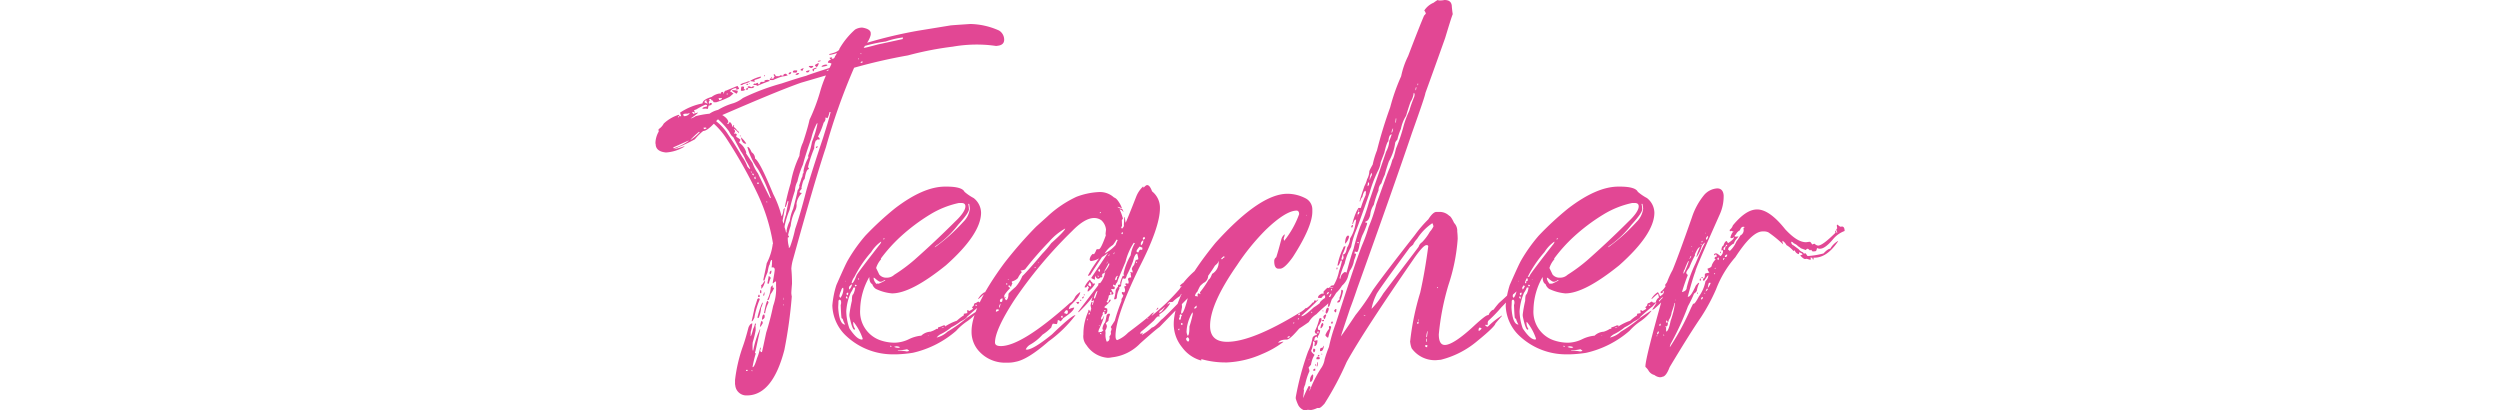 <svg xmlns="http://www.w3.org/2000/svg" width="335" height="55" viewBox="0 0 335 55">
  <g id="ttl_teacher" transform="translate(-3995 -789)">
    <rect id="長方形_1900" data-name="長方形 1900" width="335" height="55" transform="translate(3995 789)" fill="none"/>
    <path id="パス_5826" data-name="パス 5826" d="M-44.53-47.851c-1.773.12-2.7.18-2.765.21l-4.238.691a60.74,60.74,0,0,0-6.762,1.593h-.06a2.928,2.928,0,0,0,.481-1.052v-.21c0-.361-.391-.631-1.142-.751a1.864,1.864,0,0,0-.962.27,10.337,10.337,0,0,0-2.1,2.585c0,.24-.451.481-1.352.691v.03l.03.09a5.151,5.151,0,0,0,.962-.24h.03c-.12.24-.21.391-.24.391-.06.24-.18.361-.331.361h-.12v-.06l.06-.09c-.03,0-.06,0-.06-.03a1.068,1.068,0,0,0-.3.06q.09.18.18.18v.06c-.27.09-.391.21-.391.421h.09a.661.661,0,0,1,.391.12,4.976,4.976,0,0,1-.27.571c-1.893.6-2.945.962-3.126,1.052-.361.09-1.473.421-3.276,1.022a30.076,30.076,0,0,0-5.2,1.954,4.183,4.183,0,0,1-1.262.691,8.419,8.419,0,0,0-2.074.9,3.384,3.384,0,0,0-1.142.511,12.353,12.353,0,0,0-1.863.331,1.7,1.7,0,0,1-.631.3h-.03a9.937,9.937,0,0,0,.992-.751v-.03a4.612,4.612,0,0,0-.661.18c0-.06-.03-.12-.15-.24v-.03h.09a.557.557,0,0,1,.3.12c0-.03,0-.03.03-.03l-.15-.27c0-.06.12-.09.3-.15a9.624,9.624,0,0,1,1.2-.631h.06l.18.06v.09l-.03.09c-.391.06-.571.15-.571.24v.06a2.285,2.285,0,0,0,.421-.03,1.352,1.352,0,0,1,.24.06c.06,0,.09-.15.15-.451.3-.03.451-.12.451-.3a.454.454,0,0,0-.24-.06q-.09,0-.09.18h-.06l-.03-.27c0-.06.03-.12.12-.24v-.03l-.12-.15a1.245,1.245,0,0,0,.3-.03h.03a.227.227,0,0,1-.03.12c0,.03.06.06.15.06.03,0,.09.09.21.27h.331a11.168,11.168,0,0,0,1.833-.751l.451-.391v-.09h-.09a.612.612,0,0,0-.331-.21v-.03a1,1,0,0,1,.811-.421h.06l-.12.15v.03h.12c.21,0,.3-.06.331-.15l-.21-.331-1.533.631c-.15,0-.24.12-.3.391h-.06c0-.03-.03-.06-.06-.12.03,0,.06,0,.06-.03v-.06h-.09c-.18,0-.27.09-.27.24l-.18-.03a2.251,2.251,0,0,0-1.022.451c-.811.24-1.232.541-1.232.872a8.263,8.263,0,0,0-3.005,1.232,3.219,3.219,0,0,0,.15.481h-.27c0-.12,0-.18-.06-.18h-.03a5.222,5.222,0,0,0-1.984,1.172,2,2,0,0,1-.691.751v.24l.03.06a3.257,3.257,0,0,0-.451,1.5c0,.09,0,.15.03.18,0,.661.451,1.052,1.383,1.142a5.39,5.39,0,0,0,2.464-.781v-.06a12.165,12.165,0,0,1-1.292.391h-.06v-.03a4.134,4.134,0,0,0,.631-.27A19.653,19.653,0,0,0-81.437-32.4a7.615,7.615,0,0,1,1.112-1.112c.331,0,.811-.331,1.413-.962h.03a10.221,10.221,0,0,1,1.563,1.8,62.911,62.911,0,0,1,4.3,7.634,24.736,24.736,0,0,1,2.044,6.582c0,.06,0,.09-.03.09a7.571,7.571,0,0,1-.811,2.585c0,.06-.15.811-.451,2.194,0,.09.03.12.09.12h.06A10.25,10.25,0,0,1-71.7-14.58q.18-.992.27-.992c.09-.451.18-.661.3-.661h.03v.06a5.012,5.012,0,0,1-.06.932c.03,0,.03,0,.03.03l.09-.03h.09a.289.289,0,0,1,.21.3v.03c0,.15-.09.721-.27,1.743l.03.09.3-.27c.09,0,.12.03.12.06v.511a6.749,6.749,0,0,1-.391,2.7A35.624,35.624,0,0,1-71.88-6.5c-.27,1.262-.451,2.134-.571,2.615h-.09c-.03,0-.09-.06-.15-.18l.09-.391c-.03,0-.06,0-.06-.03h-.03a6.905,6.905,0,0,1-.421,1.413c-.24.811-.421,1.2-.571,1.2h-.03a13.713,13.713,0,0,1,.421-1.773c0-.09-.03-.12-.09-.12a.466.466,0,0,1,.06-.24l.631-2.885v-.06h-.03a12.184,12.184,0,0,0-.9,2.855h-.06l-.03-.21v-.361a2.922,2.922,0,0,1,.03-.541A13.472,13.472,0,0,0-73.292-6.8v-.09a4.737,4.737,0,0,0-.03-.571c.03,0,.03-.03.06-.12a.508.508,0,0,0-.06-.15h-.06a2.254,2.254,0,0,1-.24.721c-.18.661-.27.992-.361.992a5.646,5.646,0,0,0,.03-.571,5.442,5.442,0,0,0,.21-1.142c-.18,0-.361.18-.511.541-.3,1.172-.571,2.044-.781,2.615A20.5,20.5,0,0,0-76.057-.154V.237a1.127,1.127,0,0,0,.03.331A1.486,1.486,0,0,0-74.464,1.92c2.284,0,3.967-2.044,5.019-6.1a61.814,61.814,0,0,0,.992-7.153,3.126,3.126,0,0,1-.06-.451q0-.225.09-1.262c0-.691-.03-1.352-.09-2.014a5.811,5.811,0,0,1,.24-1.292c1.893-6.852,3.336-11.811,4.388-14.967A82.456,82.456,0,0,1-60.1-41.99a73.607,73.607,0,0,1,7.213-1.653,43.422,43.422,0,0,1,6.011-1.172,18.657,18.657,0,0,1,3.817-.27,16.782,16.782,0,0,1,1.984.18l.21-.03c.571-.06.872-.331.872-.811a1.434,1.434,0,0,0-.691-1.232A9.8,9.8,0,0,0-44.53-47.851Zm-14.276,3.186a.359.359,0,0,0,.12-.24,19.428,19.428,0,0,1,2.825-.6,10.762,10.762,0,0,1,2.284-.541h.03a.446.446,0,0,0-.03.21c-1.623.361-2.735.6-3.306.721-.691.18-1.322.361-1.924.481Zm-.421.721a.08.08,0,0,1,.09.09v.03h-.09Zm-.331.721h.03a.08.08,0,0,1,.09.09h-.12Zm-5.019.27a1.523,1.523,0,0,0-.391.06l.03.09c.24-.03.361-.06.361-.12Zm5.47.12a.446.446,0,0,0,.21.03c-.09.09-.12.15-.18.15h-.18A1.332,1.332,0,0,1-59.106-42.831Zm-5.77.21q-.451.225-.451.27v.12c.15.09.21.15.21.18a.982.982,0,0,0,.27-.481Zm1.052.21a1.059,1.059,0,0,0-.631.21l.03.09c.421-.06.691-.12.751-.21C-63.675-42.351-63.7-42.381-63.825-42.411Zm-2.254.18a.161.161,0,0,0-.09.12.065.065,0,0,0,.06.06l.09-.03c.03.09.06.12.12.12h.03a.316.316,0,0,0,.3-.24v-.03Zm.962.24a.9.9,0,0,0-.571.24v.06c.06.12.12.18.15.18h.03l.06-.27c.21-.06.331-.12.331-.18Zm-1.743.06c-.27.06-.421.15-.421.24.03.06.09.09.24.09h.06a.655.655,0,0,1,.12-.3Zm3.036.391a.767.767,0,0,1,.3-.21v.06C-63.524-41.629-63.615-41.569-63.825-41.539Zm-2.254-.12a3.219,3.219,0,0,0-.481.15c.03.09.09.15.12.15h.06c.15,0,.24-.06.3-.24Zm-1.954.03c-.15,0-.24.06-.27.15v.12a2.5,2.5,0,0,0,.361.03c.15,0,.21-.09.21-.27v-.03Zm-.541.24a.3.3,0,0,0-.3.18v.09h.18a.373.373,0,0,0,.18-.24Zm.842.12c-.12.09-.21.15-.21.18,0,.06.03.06.09.06h.09c.09,0,.18-.06.3-.18,0-.03-.03-.06-.09-.06Zm-1.5.09q-.361,0-.361.27c-.06,0-.18-.03-.361-.06-.03,0-.09.03-.18.12h-.421q-.045,0-.18-.27a.271.271,0,0,1-.15.03v.06c.06.12.09.18.15.18a1.193,1.193,0,0,0-.21.361.671.671,0,0,0-.361-.06c-.06,0-.09,0-.09.06v.09c0,.03.03.06.09.06h.361a8.374,8.374,0,0,1,1.232-.481,2.643,2.643,0,0,0,.721-.15Zm-2.945.21v.06l.03.09c.03,0,.06-.06.12-.15Zm-5.59,5.32c4.719-2.044,8.235-3.516,10.549-4.328l3.276-.962h.06a16.406,16.406,0,0,0-.811,2.284,24.893,24.893,0,0,1-1.383,3.637c-.18.842-.481,1.833-.872,3.036a5.048,5.048,0,0,0-.481,1.8A14.036,14.036,0,0,0-68.6-26.512a28.1,28.1,0,0,0-.781,3.186h.09a2.574,2.574,0,0,0,.27-.781h.03c.06,0,.09,0,.09.06-.21,1.052-.331,1.623-.331,1.743a5.983,5.983,0,0,0-.3,1.2c-.03,0-.09-.15-.15-.391l.3-1.683h-.03c-.03,0-.06.06-.15.15a2.663,2.663,0,0,1-.24.932c-.03,0-.06-.06-.06-.15a13.853,13.853,0,0,0-1.082-2.825c-1.2-2.915-2.014-4.508-2.434-4.749a.967.967,0,0,0-.451-.842q-.316-.721-.541-.721c0,.03,0,.03-.03.03a8.8,8.8,0,0,0,1.413,2.945,21.149,21.149,0,0,1,1.713,3.817v.06h-.09c-.691-1.352-1.232-2.464-1.623-3.306a5.042,5.042,0,0,1-.721-1.383l-.872-1.292a.227.227,0,0,1,.03-.12,2.39,2.39,0,0,0-.962-1.322l.18-.391a4.24,4.24,0,0,0-.571-.391,1.367,1.367,0,0,1,.09-.331l-.18-.12a.23.23,0,0,1-.15.06h-.03c.06-.21.12-.3.12-.361v-.06l-.18-.24h.06a2.024,2.024,0,0,1,.6.571h.03c-.03-.24-.09-.331-.21-.331a1.57,1.57,0,0,0-.481-.511c0-.06.03-.09.06-.15,0-.03-.03-.06-.09-.06h-.06a.216.216,0,0,1-.12.21.776.776,0,0,0-.27-.631h-.03a.192.192,0,0,0-.15.21h-.24q.135-.18.18-.18Q-76.959-35.152-77.77-35.648Zm5.079-5.139a5.11,5.11,0,0,0-1.322.541v.06a4.7,4.7,0,0,1,.6.09v-.09h-.12a1.84,1.84,0,0,0,.15-.18c.541-.15.811-.27.811-.391v-.03Zm1.5.03v.09l.03.06c.06,0,.06,0,.06-.06s0-.06-.06-.09Zm-.481.391a1.285,1.285,0,0,0-.451.09.3.3,0,0,1,.03.09q0,.09-.18.09h-.3c-.03,0-.12.12-.24.331l-.18-.03.03-.09v-.09a1.654,1.654,0,0,0-.421.15l-.06-.06c-.12.06-.15.12-.15.18v.03h.21a.633.633,0,0,1,.331.12,16.272,16.272,0,0,1,1.653-.661C-71.4-40.277-71.489-40.337-71.669-40.367Zm-2.434.18a1.235,1.235,0,0,0-.481.15c-.511.12-.751.24-.751.361a.029.029,0,0,1,.03.03c.24-.03.361-.09.361-.15a4,4,0,0,0,.842-.3Zm-.03.24a.065.065,0,0,0-.06.06v.06h.03l.06-.06Zm-.3.12c-.03,0-.06.03-.09.06v.09h.12l.12-.09c0-.03-.03-.06-.09-.06Zm.15.331q-.045,0-.09.09v.03c0,.06.15.12.421.12h.15a.351.351,0,0,0,.331-.21v-.03h-.12a.367.367,0,0,0-.27.12h-.03a.525.525,0,0,0-.361-.12Zm-.872.03c-.06,0-.09.15-.12.481a.08.08,0,0,0,.09.09h.15c.21-.03.331-.09.331-.18v-.03h-.18l.03-.21v-.06c0-.06-.03-.06-.09-.09Zm.781.21a.229.229,0,0,0-.24.18l.06.03h.15c.06,0,.09-.06.12-.18Zm-1.893.27c-.12,0-.21.03-.21.09l.6.391a.415.415,0,0,0,.18-.331v-.06A2.22,2.22,0,0,0-76.268-38.984Zm-.9.451h.12v.06a.08.08,0,0,1-.09.09h-.03Zm-1.112.6.18.03.27-.03v.09c0,.06-.12.15-.361.21A.508.508,0,0,0-78.281-37.933Zm-1.863.6a.239.239,0,0,1,.27-.27v.21l.15.15v.06a.271.271,0,0,0-.15-.03C-79.994-37.271-80.054-37.331-80.145-37.331Zm16.74,1.292h.15c-.21.9-.571,2.044-1.022,3.486-1.022,3.036-1.743,5.32-2.194,6.883-.6,2.344-1.112,4.087-1.533,5.29a16.856,16.856,0,0,1-.721,2.495h-.15a.227.227,0,0,1,.03-.12,4.177,4.177,0,0,1-.15-1.232c.09,0,.15-.03.15-.09v-.15h-.12A9.1,9.1,0,0,1-68.6-20.8a5.735,5.735,0,0,1,.571-1.984,1.617,1.617,0,0,0,.21-.992,2.412,2.412,0,0,1,.691-1.383v-.06a.317.317,0,0,1-.3-.12,1.251,1.251,0,0,1,.3-.421.227.227,0,0,0-.03-.12c.15-.781.3-1.172.421-1.172.15-.9.331-1.352.571-1.352v-.12c-.06-.09-.09-.12-.12-.12a16.891,16.891,0,0,1,.842-2.555,2.4,2.4,0,0,1,.21-1.022c.15-.06.21-.12.21-.18l.06.03h.24v-.18c-.12-.12-.21-.18-.21-.21a11.183,11.183,0,0,0,.751-1.863.88.88,0,0,0,.24-.421v-.27a.692.692,0,0,1,.27.09A2.936,2.936,0,0,0-63.4-36.039Zm-18.874.12a.271.271,0,0,0,.15.03.848.848,0,0,1-.781.391q-.045,0-.09-.27a1.329,1.329,0,0,1,.451-.06h.21C-82.309-35.829-82.278-35.859-82.278-35.919Zm-1.413.451h.12v.06c0,.03-.06.06-.15.09Zm5.35.391a9.858,9.858,0,0,1,1.473,1.623c.24.451.421.721.541.721l1.022,1.923a5.336,5.336,0,0,1,.691,1.262,8.825,8.825,0,0,1,.571,1.052v.09c-.06,0-.18-.12-.361-.331a4.8,4.8,0,0,0-.691-1.292c-.661-1.142-1.292-2.134-1.893-3.005a6.687,6.687,0,0,0-1.593-1.773C-78.582-34.837-78.522-34.927-78.341-35.077Zm13.254.541H-65a12.874,12.874,0,0,1-.751,2.495,8.779,8.779,0,0,1-.511,1.833c0,.09.03.18.03.27A5.579,5.579,0,0,0-66.89-28.1l.03.06c-.03.15-.06.24-.12.24-.03.361-.09.541-.15.541-.12.451-.24.781-.331,1.052a.227.227,0,0,0,.03.12.906.906,0,0,1-.24.511c-.09.541-.3,1.352-.6,2.495a5.568,5.568,0,0,0-.451,1.623,4.447,4.447,0,0,0-.421,1.262v.27h-.09a3.146,3.146,0,0,0-.18-.661v-.18a11.451,11.451,0,0,1,.661-2.164,25.575,25.575,0,0,1,.721-2.585,2.889,2.889,0,0,1,.331-1.232,11.9,11.9,0,0,1,.751-2.284c.18-.721.541-1.893,1.112-3.486A7.9,7.9,0,0,1-65.087-34.536Zm-15.208.6.18-.03h.12l.12.06c0,.06-.09.09-.27.15C-80.2-33.755-80.235-33.815-80.295-33.935Zm-1.713,1.593A10.412,10.412,0,0,1-80.9-33.394h.03l.09.03a6.057,6.057,0,0,1-1.232,1.052Zm6.582-.571c.03.12.09.15.12.15v-.06a.08.08,0,0,0-.09-.09Zm.15.27c.12.571.331.842.661.842l.06-.03a3.765,3.765,0,0,0-.691-.811Zm-9.046,1.322c.03,0,.691-.3,2.014-.9h.03l-.03.06a6.915,6.915,0,0,1-1.954.962h-.06Zm19.3-.18a.417.417,0,0,0-.21.24l.09.03h.03c.06,0,.09-.09.12-.24C-65.027-31.471-65.027-31.471-65.027-31.5Zm-8.926,3.426h.06a.161.161,0,0,1,.09.12v.03h-.03c-.06-.03-.12-.09-.12-.12Zm.15.3h.18c.03,0,.06.03.06.09v.15C-73.713-27.654-73.8-27.744-73.8-27.774Zm.331.421a.327.327,0,0,0,.15-.03h.03l-.03.06v.09l.03.18c-.12-.03-.18-.06-.18-.12Zm.361.842c0-.06.03-.06.09-.09h.12v.21l-.21-.06Zm1.262,2.434c.06,0,.09.03.09.06v.09a.08.08,0,0,1-.09-.09Zm.6,9.287a.363.363,0,0,0-.18.361v.12c.15,0,.24-.15.24-.451v-.03Zm-.3.721-.18.932c0,.06.03.09.06.09h.09l.06-.03a2.213,2.213,0,0,1,.24-.721c0-.06-.09-.15-.24-.27Zm-.6.691c-.18.331-.3.511-.421.511l.03.27-.03.21h.03c.18-.09.331-.421.511-.962l-.09-.03Zm1.112.571c-.06,0-.12.09-.24.24a4.4,4.4,0,0,1-.451,1.653c0,.06.03.06.06.06h.06c.06,0,.15-.24.3-.781a3.349,3.349,0,0,0,.481-.842c-.03-.03-.12-.03-.21-.03l.03-.24Zm-1.563.6c-.06,0-.12.09-.12.3a.138.138,0,0,0,.12.15.065.065,0,0,0,.06-.06v-.27Zm.421.331a1.624,1.624,0,0,1-.12.361l.06.09c.09,0,.12-.12.12-.391v-.06Zm-.661.3c-.06,0-.12.09-.15.27v.06a.878.878,0,0,1,.27-.06v-.06Zm3.276.421h.03v.12l-.03.18h-.03v-.03Zm-3.336.06c-.15.06-.21.15-.21.24L-73.442-9.8s-.12.6-.391,1.773A.029.029,0,0,1-73.8-8c.12-.06.21-.24.331-.481a10.847,10.847,0,0,1,.721-2.464A.142.142,0,0,0-72.9-11.094Zm1.2.331c-.12,0-.27.541-.481,1.623l.06.06h.09a4.112,4.112,0,0,1,.451-1.413A.367.367,0,0,0-71.7-10.763Zm-.721.27a11.645,11.645,0,0,0-.631,1.923v.12h.15A3.952,3.952,0,0,0-72.571-9.8a2.623,2.623,0,0,0,.24-.691Zm2.825.3c0-.09.03-.12.06-.12l-.03.21h-.03ZM-72.18-8.93c-.15,0-.24.21-.27.691.03,0,.03,0,.03.03.18-.12.3-.21.331-.361v-.15C-72.09-8.84-72.12-8.9-72.18-8.93Zm-.3.872c-.06,0-.15.24-.24.751a.029.029,0,0,1,.03.03c.06,0,.18-.18.361-.511-.06-.18-.09-.27-.12-.27Zm-2.074,6.552h.18v.06c0,.06,0,.09-.06.09h-.15Zm.721.03c.06,0,.09.03.09.06v.09a.08.08,0,0,1-.09-.09Zm26.117-24.585h-.18c-1.984,0-4.208.992-6.732,2.915A41.241,41.241,0,0,0-58.6-19.479a21.388,21.388,0,0,0-2.314,3.246c-.27.451-.781,1.593-1.563,3.366a12.208,12.208,0,0,0-.541,2.735A5.8,5.8,0,0,0-61.09-5.984a9.1,9.1,0,0,0,6.131,2.4h.511a16.715,16.715,0,0,0,2.224-.21,13.336,13.336,0,0,0,5.8-2.945A7.882,7.882,0,0,1-44.89-8.058a6.8,6.8,0,0,0,1.413-1.352.029.029,0,0,1-.03-.03c-.24.12-.721.451-1.473.962A18.5,18.5,0,0,1-47.6-6.616a3.119,3.119,0,0,1-1.443.781,1.713,1.713,0,0,1,.481-.421,7.077,7.077,0,0,0,1.5-.962,6.694,6.694,0,0,0,1.2-.751c.571-.3.872-.511.872-.631.6-.541,1.142-1.022,1.653-1.413.27-.3.451-.481.511-.481h.03l-.6.932A.626.626,0,0,0-43-9.771a13.047,13.047,0,0,0,1.833-1.923,6.367,6.367,0,0,0,1.292-1.984,2.478,2.478,0,0,0,.421-.811v-.09a.427.427,0,0,0-.06-.18v-.09A3.472,3.472,0,0,0-39-16.263a.381.381,0,0,0-.03-.18c-.21,0-.481.331-.872,1.022-.3.511-.9,1.352-1.743,2.525v.06l.06.09v.03a2.366,2.366,0,0,1-.661.751v.18h.18c.09,0,.12-.12.12-.331.09.06.12.09.12.12v.09c0,.15-.15.331-.511.541a1.79,1.79,0,0,0-.27-.541h-.03a2.518,2.518,0,0,0-.842.872c.03,0,.03,0,.03.03h.03c.481-.451.751-.691.842-.691a2.4,2.4,0,0,0,.12.481.983.983,0,0,0-.451.691H-43.3c0-.06-.06-.12-.18-.12h-.03l-.27.18c-.18,0-.24.09-.27.27,0,.06-.06.15-.24.27v.06c.09.09.12.15.12.18a5.331,5.331,0,0,1-.511.3.359.359,0,0,0-.24-.12h-.03a2.665,2.665,0,0,0,.03.391s-.15.03-.481.09v.21a6.356,6.356,0,0,0-.932.721,7.072,7.072,0,0,0-1.593.781l.03-.15h-.24a3.983,3.983,0,0,1-.721.27v.18h-.18a3.3,3.3,0,0,1-.842.391,1.957,1.957,0,0,0-1.232.541h-.09a4.788,4.788,0,0,0-1.533.451,4.524,4.524,0,0,1-1.924.481A5.937,5.937,0,0,1-56.672-5.5a4.044,4.044,0,0,1-2.615-4.117v-.09a9.114,9.114,0,0,1,1.2-4.208h.03c0,.481.12.781.391.932a1.186,1.186,0,0,0,.481.631,6.215,6.215,0,0,0,2.164.6c1.713,0,4.117-1.262,7.213-3.757,3.156-2.8,4.719-5.169,4.719-7.063a2.549,2.549,0,0,0-.992-1.954,6.474,6.474,0,0,1-1.232-.842C-45.522-25.821-46.333-26.061-47.716-26.061Zm-8.806,9.648a20.717,20.717,0,0,1,2.615-2.915,25.583,25.583,0,0,1,4-3.005,12.245,12.245,0,0,1,3.847-1.533h.331q.541,0,.541.451c0,.481-.481,1.2-1.413,2.074-1.833,1.833-3.667,3.546-5.47,5.139a21.942,21.942,0,0,1-2.645,1.954,1.454,1.454,0,0,1-1.022.391h-.03a1.2,1.2,0,0,1-.962-.421c-.27-.571-.421-.872-.421-.872a3.154,3.154,0,0,1,.661-1.172A.11.11,0,0,0-56.522-16.413ZM-44.8-23.747h.12c.06.361.09.6.09.661a2.992,2.992,0,0,1-.9,1.773,24.332,24.332,0,0,1-3.757,3.366h-.06a1.9,1.9,0,0,1,.451-.361,13.351,13.351,0,0,0,2.7-2.645q1.443-1.578,1.443-2.074a3.926,3.926,0,0,0-.09-.691Zm-11.391,4.779c0-.12.06-.18.15-.18v.12A.508.508,0,0,0-56.191-18.968Zm-4.238,5.8a1.964,1.964,0,0,1,.361-.781,15.534,15.534,0,0,1,2.254-3.336,4.83,4.83,0,0,1,1.292-1.383h.06a1.148,1.148,0,0,1-.27.451c-1.8,2.314-2.825,3.667-3.036,4.027q-.406,1.082-.631,1.082h-.03Zm2.945-.691a.508.508,0,0,1,.15.06c.361.331.6.481.721.481h.12a.76.76,0,0,0,.421-.21h.15v.03a5.2,5.2,0,0,1-.9.451l-.15-.03-.12.06a1.34,1.34,0,0,1-.391-.691Zm-2.074.09h.09l.03.15v.03h-.03q-.09-.045-.09-.09Zm-1.713.331h.03v.12h-.03Zm.481.932c0-.15.12-.3.421-.481a1.515,1.515,0,0,1-.331.691h-.06l-.03-.15Zm.811-.391a.446.446,0,0,1,.21.03v.06c-.06.09-.12.15-.15.15,0-.09-.03-.12-.09-.12C-60.008-12.837-59.978-12.867-59.978-12.9Zm-.21.361h.24a2.68,2.68,0,0,1-.27.9c-.12.06-.18.331-.18.872a17.215,17.215,0,0,0-.331,1.833v.21c.24,1.232.481,1.833.661,1.833q.09-.045.09-.09v-.03a1.372,1.372,0,0,1-.24-.661v-.27l.06.03a7.28,7.28,0,0,1,1.2,2.194v.12a.11.11,0,0,0-.09.03c-.481,0-1.022-.511-1.683-1.5a7.4,7.4,0,0,1-.421-2.284,7.364,7.364,0,0,1,.6-2.495A2.87,2.87,0,0,0-60.188-12.536Zm-1.893,1.172a2.5,2.5,0,0,1,.24-.751c.06-.24.15-.391.27-.391l.03.15v.09a2.073,2.073,0,0,1-.391,1.112C-61.962-11.154-62.022-11.244-62.082-11.364Zm.962-.361c0-.03.06-.09.21-.15l.03.15c0,.09-.06.15-.12.24-.03,0-.06-.06-.12-.15Zm-.03.361h.03c.09.03.12.09.12.21v.06l-.03.06c-.03,0-.09-.06-.18-.12Zm18.634.631c.391-.421.6-.631.661-.631v.15a1.551,1.551,0,0,0-.541.541ZM-62.2-10.7a.226.226,0,0,1,.15-.21c.12,0,.21.12.21.391a.925.925,0,0,1-.06.331q.045,1.127.09,1.533c0,.21.06.3.18.3a2.662,2.662,0,0,0,.331.781c-.511,0-.842-.751-.932-2.254,0-.24.03-.511.03-.811Zm18.333.481h.21c0,.06,0,.09.03.12h-.21A.181.181,0,0,0-43.869-10.222ZM-48.377-7.1a.376.376,0,0,1,.27-.15h.06c0,.03-.12.06-.3.15ZM-50.21-6.075a.233.233,0,0,0,.09-.03h.03v.03a.11.11,0,0,0-.09.03h-.03Zm-5.019,1.322.15.09-.03.06-.18-.03v-.03Zm.511.15c.15-.03.24-.06.27-.06h.03c.3.03.451.09.451.15,0,0-.09.03-.21.06a1.364,1.364,0,0,1-.541-.12Zm.481.481a5.532,5.532,0,0,0,1.232-.15l.27.18c0,.06-.09.09-.3.12a5.792,5.792,0,0,0-.751-.09h-.451Zm14.787,1.653a4.048,4.048,0,0,0,.992-.12c1.052-.18,2.525-1.082,4.418-2.735A16.777,16.777,0,0,0-30.434-8.84c-.331,0-1.383.872-3.156,2.585-1.593,1.292-2.7,1.984-3.336,2.044l-.18-.03a1.48,1.48,0,0,1,.571-.631,6.523,6.523,0,0,0,1.683-1.352,6.024,6.024,0,0,0,1.172-.962c.09-.331.18-.511.24-.511l.451.06q.135,0,.18-.541a.727.727,0,0,1,.391.18l.361-.451c.962-.631,1.443-1.112,1.443-1.413a2.7,2.7,0,0,0-.721.24,1.2,1.2,0,0,1,.18-.481c.9-.842,1.352-1.443,1.352-1.833a2.817,2.817,0,0,0-.631.571c-.3.571-.541.842-.721.872-4.328,3.877-7.423,5.8-9.287,5.8-.511,0-.781-.15-.781-.481q0-1.668,2.525-5.59a59.368,59.368,0,0,1,7.814-9.347c1.142-1.172,2.134-1.743,2.945-1.743a1.652,1.652,0,0,1,.962.3,1.936,1.936,0,0,1,.631,1.262l-.06.541.03.24c-.421,1.172-.721,1.773-.9,1.833h-.27l-.09.06a2.128,2.128,0,0,1-.331.631c-.06-.03-.09-.06-.15-.06a1.139,1.139,0,0,0-.421.751c.03.15.09.21.21.21a2.83,2.83,0,0,0,1.052-.361,16,16,0,0,0-1.5,2.314c.03,0,.03,0,.03.03a.8.8,0,0,0,.3-.12c.391-.631.932-1.443,1.563-2.4a4.319,4.319,0,0,0,.751-.541h.03l-2.224,3.336c0,.03.15.12.481.24l.03-.541c.12.27.27.421.421.421a.646.646,0,0,0,.391-.27.08.08,0,0,0,.09.09c.03,0,.06-.09.09-.24-.03,0-.03,0-.03-.03l-.09.03a1.364,1.364,0,0,0,.15-.27.612.612,0,0,0,.331-.21c0,.09,0,.12-.03.12a2.868,2.868,0,0,1-.661,1.383.271.271,0,0,0-.15-.03c-.03,0-.06.09-.09.3-1.623,2.134-2.525,3.306-2.675,3.546v.06a.228.228,0,0,0,.12-.06,17.259,17.259,0,0,0,1.984-2.224,1.5,1.5,0,0,0-.331.811h.09l.24-.15a1.9,1.9,0,0,1-.21.661l-.06-.03c.03-.12.06-.24.09-.331,0-.03-.06-.06-.12-.06-.03,0-.09.15-.15.481l.09.451a1.3,1.3,0,0,0-.12.421,1.125,1.125,0,0,0-.18-.3c-.06,0-.09.06-.09.21a7.352,7.352,0,0,0-.661,3.1,1.826,1.826,0,0,0,.421,1.443,3.745,3.745,0,0,0,2.8,1.683,2.412,2.412,0,0,0,.6-.06,6.165,6.165,0,0,0,3.787-1.863c1.383-1.232,2.254-1.984,2.585-2.194,3.817-3.937,5.8-5.891,5.921-5.921a1.051,1.051,0,0,0,.6-.962c-.331,0-.481-.09-.481-.24l.03-.781a1.725,1.725,0,0,1-.03-.361c0-.09-.15-.15-.481-.18a.478.478,0,0,0-.3.15,4.98,4.98,0,0,1-.571.811,12.141,12.141,0,0,0-1.5,1.563,1.606,1.606,0,0,0-.451.391l.03.09.18-.06v.06a1.44,1.44,0,0,0-.24.331,27.791,27.791,0,0,1-3.757,3.607c0-.06.12-.21.331-.451-.15,0-.331.12-.571.391-.27.27-1.232,1.052-2.915,2.314a4.356,4.356,0,0,1-1.443.992c-.15,0-.24-.18-.24-.571,0-1.713,1.052-4.749,3.126-9.046,1.893-3.667,2.825-6.342,2.825-8.055a2.794,2.794,0,0,0-1.052-2.254c-.21-.571-.421-.842-.661-.842-.12,0-.27.12-.481.361l-.03-.15h-.09c0,.03,0,.06-.03.06a3.708,3.708,0,0,0-.842,1.292c-.9,2.314-1.383,3.456-1.413,3.486l-.12-.751h-.06l-.06,1.112c.03,0,.03,0,.03.03a.917.917,0,0,1-.27.391c-.03,0-.06-.06-.12-.15l.12-.21-.03-.781c.09-.12.15-.18.15-.21a7.4,7.4,0,0,0-.451-1.232c.3.09.451.21.451.331h.06q-.09-.361-.18-.361a2.169,2.169,0,0,1-.6-.27c0-.03,0-.03.03-.03a1.368,1.368,0,0,1,.571.24,3.486,3.486,0,0,0-.691-1.232.915.915,0,0,0-.391-.27,2.78,2.78,0,0,0-2.044-.721,9.763,9.763,0,0,0-2.975.631,14.985,14.985,0,0,0-3.907,2.645l-1.5,1.352a55.089,55.089,0,0,0-4.3,4.929c-2.915,3.967-4.358,7-4.358,9.107a3.845,3.845,0,0,0,.781,2.4,4.692,4.692,0,0,0,3.7,1.8Zm12.413-20.046h-.18l.12-.15C-27.068-22.665-27.038-22.6-27.038-22.514ZM-39.751-10.823a1.522,1.522,0,0,1-.24-.571q0-.225.811-1.082l-.24-.18v-.06c.03-.12.09-.15.12-.15,0,.06.06.12.18.21h.06a1.582,1.582,0,0,1,.18-.451c-.06-.03-.09-.09-.09-.24a1.7,1.7,0,0,0,.811-.451,3.368,3.368,0,0,1,.541-.811,1.553,1.553,0,0,1-.18-.21,1.368,1.368,0,0,0,.6-.15A45.21,45.21,0,0,1-33.951-18.7a7.882,7.882,0,0,1,2.134-1.743c0,.18-.6.842-1.863,1.954a12.738,12.738,0,0,1-1.2,1.413c-1.413,1.683-2.314,2.675-2.675,3.005a5.41,5.41,0,0,1-.9,1.443c-.661.571-.962.872-.962.962C-39.421-11.184-39.541-10.913-39.751-10.823Zm15.568-8.866a.08.08,0,0,1-.09-.09.19.19,0,0,1,.15-.18l.03.09Q-24.093-19.689-24.183-19.689Zm2.8.751-.03-.18c0-.09.09-.15.21-.21l.09.21A.514.514,0,0,1-21.388-18.938ZM-26.527-17.1a3.379,3.379,0,0,1,1.112-1.142,7.12,7.12,0,0,0,.481-.721.275.275,0,0,1,.15.09,3.775,3.775,0,0,0-.27.631A4.752,4.752,0,0,1-26.527-17.1Zm4.869-1.082-.03-.15a.577.577,0,0,1,.331-.541A.729.729,0,0,1-21.658-18.187Zm-4.6,12.893a2.387,2.387,0,0,1-.15-1.142l-.03-.361a1.4,1.4,0,0,0,.21-.541.8.8,0,0,0-.15-.391v-.03l.361-.331a2.016,2.016,0,0,1,.21-.811c-.03-.09-.09-.15-.12-.15a.466.466,0,0,0-.331.21c-.12.691-.21,1.022-.27,1.022a1.7,1.7,0,0,0-.3.811c0,.09.06.12.15.15q-.225.27-.361.27a1.127,1.127,0,0,1-.331.03,1.962,1.962,0,0,1,.06-.331,11.694,11.694,0,0,0,.721-1.8h-.06a1.2,1.2,0,0,1-.3.481.434.434,0,0,1-.06-.21v-.06l.24-.481-.03-.09a.279.279,0,0,1,.21-.27h.03l.03.361c.24,0,.361-.18.361-.571l-.03-.21c-.21-.03-.331-.09-.331-.21l-.03.03-.03.09-.03-.03.03-.06c.571-.511.872-.811.872-.932q-.045-.09-.09-.09c-.06,0-.15.15-.24.421a.4.4,0,0,1-.21-.09v-.06a.417.417,0,0,0,.15-.3,1.006,1.006,0,0,0,.12-.421q0-.135.27-.18a1.256,1.256,0,0,1-.09-.27c0-.03.06-.09.18-.12v.331l.03.06a.306.306,0,0,0,.24-.15v-.09a1.646,1.646,0,0,1-.3-.541l.361.03c.09,0,.12-.09.12-.27,0-.06-.09-.09-.24-.12a.929.929,0,0,1,.06-.24l.24.15a.4.4,0,0,0,.09-.21c.15-.21.24-.331.24-.421,0-.06.361-.9,1.052-2.555a8.165,8.165,0,0,1,1.112-2.555l.15.09a.065.065,0,0,1-.06.06,4.307,4.307,0,0,0-.511,1.533A7.977,7.977,0,0,0-24-14.37a.48.48,0,0,0,.09.24c0,.03,0,.03-.03.03l-.15-.03a5.311,5.311,0,0,0-.361.962.434.434,0,0,0,.06.21.933.933,0,0,0-.361.09l.03.18a1.872,1.872,0,0,0-.331.511,4.83,4.83,0,0,1-.21,1.142q.045.09.09.09a.363.363,0,0,0,.27-.18,2.869,2.869,0,0,1,.361-1.262l-.03-.18c0-.03.09-.06.24-.15a3.135,3.135,0,0,1,.24-1.052l.27.06c.09,0,.18-.15.27-.481a15.428,15.428,0,0,0,.842-1.923c.15-.631.331-.962.541-.962a3.633,3.633,0,0,1,.15.691l-.03.09c-.24.03-.361.09-.361.21l-.18.541a.98.98,0,0,0-.3.541,1.465,1.465,0,0,1,.12.391l-.03.06-.24-.06c-.03,0-.03.03-.06.06l.09.15-.03.12a1.523,1.523,0,0,1,.06.391c-.27,0-.421.09-.421.27a1.357,1.357,0,0,1,.09.391.427.427,0,0,1-.06.18l-.3-.06c-.03,0-.06.06-.09.15l.15.21c-.21.03-.3.06-.3.12a1.3,1.3,0,0,1,.12.421.452.452,0,0,1-.12.331l-.21-.06c-.06,0-.09.03-.12.12a.947.947,0,0,0,.21.331,1.206,1.206,0,0,1-.24.481v.27a24.692,24.692,0,0,0-.9,2.645l-.541.842.12.24a1.488,1.488,0,0,1-.12.391l.03.27a.768.768,0,0,1-.21.361l.03.24C-25.9-5.443-26.046-5.293-26.257-5.293Zm4.268-11.962c-.15,0-.24-.03-.27-.15,0-.09.12-.3.421-.631l.361.15a.675.675,0,0,1-.03.3l-.18-.03C-21.809-17.616-21.929-17.5-21.989-17.255Zm-3.366.27a.316.316,0,0,1,.15-.27v.03C-25.2-17.135-25.265-17.075-25.355-16.984Zm-.661.18c-.03,0-.03,0-.03-.03a.227.227,0,0,1,.21-.12A.308.308,0,0,1-26.016-16.8Zm3.727.962c0-.03-.03-.03-.06-.06l.09-.12c.03,0,.06.06.09.12Zm-3.937.09c-.03,0-.03,0-.03-.03a.765.765,0,0,0,.06-.21h.06Zm-9.107-.06c-.03,0-.06-.03-.06-.12C-35.333-15.933-35.333-15.872-35.333-15.812Zm8.746,1.172h-.03l.631-1.142a.065.065,0,0,1,.06.06l.06-.03A2.851,2.851,0,0,1-26.587-14.64Zm-9.227-.511h-.12c.03-.09.09-.15.15-.15Zm8.656.481h-.15a.26.26,0,0,0-.09-.18v-.06a.539.539,0,0,0,.24-.12Zm-.24.691-.09-.12v-.03c.12,0,.18.06.18.12Zm2.314.451h-.03a.636.636,0,0,1,.3-.6l.03.06c0,.09-.03.15-.09.15C-24.874-13.648-24.934-13.528-25.084-13.528Zm-14.276-.06h-.15v-.03l.09-.03.06.03ZM-28.751-12a3.337,3.337,0,0,0,.932-1.022l-.03-.06-.27.03c-.06-.18-.12-.27-.15-.27l-.06.03c-.09-.21-.15-.3-.18-.3a2.889,2.889,0,0,0-.721,1.022l.21.03a.549.549,0,0,0,.18-.24c.03,0,.09.09.21.27a.727.727,0,0,0-.18.391C-28.811-12.025-28.811-12-28.751-12Zm7.213,5.8c0-.06.03-.12.12-.21v-.06h-.03a.426.426,0,0,1-.331.12l.09-.24c.421-.331,1.022-.842,1.773-1.533q.406-.541.541-.541h.24l-.09-.18c0-.06.06-.12.18-.21A4.248,4.248,0,0,0-17.751-10.4l-.09-.03a.907.907,0,0,0-.331.21c.15-.24.27-.361.331-.361.331,0,.511-.03.511-.12a5.529,5.529,0,0,1,.992-.751v-.03h-.12a6.493,6.493,0,0,0,.962-.962l.12.03.541-.361-.03-.09a1.245,1.245,0,0,0-.361.21h-.06a2.612,2.612,0,0,1,.511-.481q0-.18.811-.361c-.09.15-.421.571-.962,1.262-2.585,2.675-3.907,4-4,4-.631.691-1.052,1.052-1.262,1.052A6.791,6.791,0,0,1-21.538-6.195Zm-6.822-6.492h-.12l-.27-.18.21-.391a.568.568,0,0,1,.21.421Zm13.825-.331a.208.208,0,0,1,.09-.12v-.09l-.09.06-.06-.03c-.03.03-.03.06-.03.12C-14.6-13.047-14.565-13.017-14.535-13.017ZM-39.6-12.9l-.15-.09c.03-.09.06-.12.09-.12l.12.09A.12.12,0,0,0-39.6-12.9Zm11.751,1.863a.325.325,0,0,1-.12-.15c.18-.6.361-.9.481-.9A8.074,8.074,0,0,1-27.85-11.034Zm-1.443-.451.12-.03v-.06a.508.508,0,0,1-.15-.06A.225.225,0,0,0-29.292-11.484Zm-.15.451.15-.27a.029.029,0,0,1-.03-.03l-.21.09C-29.533-11.124-29.472-11.034-29.442-11.034Zm-10.369-.09c.03,0,.06-.03.06-.09,0-.03-.03-.06-.09-.06Zm-.481.511h-.24l-.03-.09a.319.319,0,0,1,.361-.361A1.332,1.332,0,0,1-40.292-10.613Zm10.639-.12c-.03-.03-.03-.09-.03-.18-.06,0-.09.03-.12.15,0,.03.03.03.09.03Zm-.421.421.15-.27-.06-.03-.361.03Q-30.164-10.312-30.074-10.312Zm-10.609.481a.77.77,0,0,1,.21-.571C-40.533-10.012-40.623-9.831-40.683-9.831Zm21.459.661h-.03l.12-.21a2.891,2.891,0,0,0,.661-.571l-.03.09C-18.773-9.411-19.013-9.17-19.224-9.17Zm-.361-.331c.18-.15.24-.21.24-.27,0-.03,0-.06-.06-.06-.03,0-.09.09-.18.24ZM-41.1-9.29c0-.24.06-.331.18-.331l.24.06C-40.683-9.471-40.8-9.381-41.1-9.29Zm14.667-.09a.427.427,0,0,1-.18-.06l.06-.09.15.03Zm-5.139.391-.391-.12c.12-.27.24-.391.331-.391.12,0,.18.06.18.24A.489.489,0,0,1-31.576-8.99Zm2.885.06.06-.27c.03,0,.09.06.12.18Q-28.511-8.93-28.691-8.93Zm-3.456.421h-.21v-.18c0-.03.06-.06.18-.06Zm11.481.18h-.18c0-.03.03-.06.09-.06S-20.666-8.359-20.666-8.329Zm-8.175.21-.03-.09c.03-.06.06-.09.06-.15h.06C-28.781-8.208-28.811-8.118-28.841-8.118Zm1.653.751-.12-.03c0-.03,0-.06.06-.06C-27.218-7.457-27.188-7.427-27.188-7.367Zm.24,1.082c-.15,0-.21-.03-.21-.06,0-.06,0-.09.06-.09A.142.142,0,0,1-26.948-6.285Zm16.8,3.787A12.991,12.991,0,0,0-5.4-3.64,12.776,12.776,0,0,0-2.6-5.233v-.06l-.661.15v-.03c.18-.27.571-.391,1.142-.391.27,0,.811-.481,1.653-1.473C.191-7.457.612-7.758.823-7.908A3.111,3.111,0,0,1,1.844-8.96a15.924,15.924,0,0,1,1.322-1.2,6.6,6.6,0,0,0,1.322-1.653A4.751,4.751,0,0,0,5.9-14.37c0-.18-.09-.24-.27-.24a1.094,1.094,0,0,0-.571.9H5.03l-.12-.12-.06.03a5.493,5.493,0,0,1-.691,1.322,2.093,2.093,0,0,1-.571-.12l-.03.03.03.09a.832.832,0,0,1-.27-.03A6.438,6.438,0,0,0,2.806-12v.3l-.21-.03c-.361.15-.541.331-.541.571l.451.03c.18-.24.3-.361.451-.361.03,0,.06.06.06.21l-.03.15a2.505,2.505,0,0,0-.691.6l.03.06a7.285,7.285,0,0,1-.842.6C.642-9.08.1-8.689-.169-8.689v-.03l.09-.12a30.117,30.117,0,0,0,2.194-2.074.248.248,0,0,0-.24.15.707.707,0,0,1-.24-.06l-.09.06c0,.15-.06.24-.21.24a3.7,3.7,0,0,1-.811.751L.432-9.8a3.061,3.061,0,0,1-.781.6c-4.268,2.615-7.544,3.937-9.768,3.937-1.533,0-2.284-.721-2.284-2.134,0-2.014,1.232-4.719,3.637-8.175A30.431,30.431,0,0,1-4.978-20.23c1.8-1.743,3.216-2.615,4.178-2.615.21,0,.331.18.331.481a12.283,12.283,0,0,1-2.014,3.577c0-.03-.03-.12-.06-.331a2.455,2.455,0,0,0,.15-.511l-.03-.03a1.2,1.2,0,0,0-.421.631c-.21.781-.421,1.593-.691,2.434a.607.607,0,0,0-.27.541c0,.661.21.992.571.992h.21c.391,0,.962-.511,1.713-1.563C.432-19.329,1.3-21.372,1.3-22.695v-.361a1.674,1.674,0,0,0-.811-1.383A5.282,5.282,0,0,0-2.033-25.1q-3.7,0-9.648,6.582c-3.727,4.568-5.59,8.2-5.59,10.88a4.9,4.9,0,0,0,1.112,3.1,4.729,4.729,0,0,0,2.525,1.773h.06v-.18A11.832,11.832,0,0,0-10.147-2.5ZM.552-22.124H.522v-.15h.03Zm-11.391,5.8-.09-.06c.21-.24.331-.331.361-.331.09.03.12.06.12.09s-.06.06-.21.15C-10.718-16.383-10.778-16.323-10.839-16.323Zm-3.186,4.989a3.157,3.157,0,0,0-.391-.06.829.829,0,0,1,.3-.571c.331-.751.571-1.112.661-1.112a21.879,21.879,0,0,0,1.713-2.4c.3-.24.451-.421.451-.6h.03a1.764,1.764,0,0,1-.872,1.713c-.15.421-.3.691-.451.751a12.486,12.486,0,0,1-1.172,1.713.341.341,0,0,0,.09.24h-.09a.4.4,0,0,0-.21-.09c-.06,0-.09.06-.12.21Zm17.852-.781c-.03,0-.09-.06-.12-.15q0-.045.18-.09c.03,0,.03.03.06.09C3.948-12.236,3.918-12.206,3.828-12.116Zm-.6.511a.481.481,0,0,1,.3-.391A.382.382,0,0,1,3.227-11.6Zm.481.361H3.5c.18-.391.361-.571.511-.571l.03.18A.387.387,0,0,0,3.708-11.244ZM-16.218-9.05h-.06v-.24l.12-.631-.03-.421a.73.73,0,0,1,.3-.391,3.288,3.288,0,0,1,.541-.872c.03,0,.06.03.06.09C-15.707-9.861-16.008-9.05-16.218-9.05Zm1.773-.691h-.12c0-.06.12-.15.3-.361.06,0,.06.03.06.09C-14.2-9.831-14.265-9.741-14.445-9.741Zm15.628.6a.065.065,0,0,0-.06-.06l.06-.09.12.03C1.3-9.23,1.243-9.17,1.183-9.14Zm-16.59,3.066a1.48,1.48,0,0,1-.15-.541l.03-.391A5.611,5.611,0,0,1-14.776-9.2h.03l.03.21a16.922,16.922,0,0,1-.451,1.683C-15.166-6.5-15.257-6.075-15.407-6.075ZM-.53-8.84H-.59c0-.15.09-.21.24-.21C-.35-8.9-.41-8.84-.53-8.84Zm-15.959.661a.523.523,0,0,0-.09-.21l.12-.21-.03-.18a.427.427,0,0,0,.06-.18l.24.09v.09c-.03.09-.06.12-.09.12C-16.309-8.329-16.369-8.178-16.489-8.178ZM-.56-8.269H-.65c0-.09.06-.15.18-.15C-.5-8.329-.53-8.269-.56-8.269Zm-.631.571c-.03,0-.06-.03-.06-.09l.06-.09.09.06Zm-15,.18c-.03,0-.09-.06-.12-.12.03-.12.06-.15.09-.15l.18.12C-16.1-7.577-16.158-7.517-16.188-7.517Zm-.361.721c-.09-.03-.12-.09-.12-.12a.2.2,0,0,1,.15-.12v.18ZM-1.972-5.8h-.06c0-.15.09-.21.331-.21v.03A.289.289,0,0,1-1.972-5.8Zm-13.374.511a.444.444,0,0,1-.27-.391c0-.03.06-.09.21-.21a.465.465,0,0,1,.21.361C-15.227-5.383-15.287-5.293-15.347-5.293ZM18.1-51.066a4.34,4.34,0,0,0-.541.361A2.774,2.774,0,0,0,16.3-49.654a.9.9,0,0,1,.21.421l-.24.27c-.361.842-1.082,2.645-2.134,5.41a10.951,10.951,0,0,0-.932,2.7,26.57,26.57,0,0,0-1.473,4.178A59.067,59.067,0,0,0,9.959-30.9a11.474,11.474,0,0,0-.571,1.893,7.932,7.932,0,0,0-.451.872,2.335,2.335,0,0,1-.3,1.082,3.742,3.742,0,0,1-.361.932q-.586,1.713-.631,1.984c0,.03.03.06.03.09h.03a1.242,1.242,0,0,1,.3-.631c.12-.541.27-.811.421-.811.03,0,.03.06.06.24a.927.927,0,0,0-.03.3A13.449,13.449,0,0,0,7.8-23.206h-.3c-.03,0-.09.12-.24.391a8.372,8.372,0,0,0-.6,1.743l.06.03h.03c.09-.391.24-.6.361-.6l.06.03a9.087,9.087,0,0,1-.18.992,4.782,4.782,0,0,1-.631,1.5,2.513,2.513,0,0,1-.421,1.262c-.09.571-.24.872-.511.872,0,.06.03.21.06.451-.06.18-.09.27-.15.27-.09,0-.15-.03-.15-.09l.21-.751a4.559,4.559,0,0,0,.361-.962c-.18,0-.3.06-.3.21a8.842,8.842,0,0,0-.781,2.314.11.11,0,0,0,.03.09c.12,0,.24-.24.391-.691h.18A9.767,9.767,0,0,1,4.88-14.73a6.06,6.06,0,0,1-.721,1.893c-.3.03-.451.09-.451.15s.15.12.391.15a2.055,2.055,0,0,0-.27.992v.24l-.15.03h-.15v-.09c0-.03-.03-.09-.15-.12-.12,0-.18.15-.21.421v.09H3.5c0,.18-.06.541-.12,1.022h.03a.26.26,0,0,0,.18-.09c.481-1.413.811-2.284.962-2.585.15-.421.331-.992.571-1.773a10.671,10.671,0,0,1,.511-1.352A7.91,7.91,0,0,1,6.5-17.976a11.457,11.457,0,0,1,.571-1.984q.27-.586,1.893-5.23a17.058,17.058,0,0,1,1.112-2.945,3.525,3.525,0,0,0,.391-1.2l.481-1.262q.316-1.4.541-1.533c.06-.631.21-.932.451-.932a9.109,9.109,0,0,1-.331.872,3.382,3.382,0,0,1-.421,1.443l-2.284,6.7a20.235,20.235,0,0,1-1.172,3.306,28.336,28.336,0,0,0-.9,3.005c-.27.721-.571,1.8-.962,3.246-.15,0-.361.541-.6,1.623,0,.03,0,.06.03.06a2.626,2.626,0,0,0,.751-1.112q.27-.992.361-.992A3.278,3.278,0,0,0,6.894-16.2a4.422,4.422,0,0,0,.27-.811c0-.03,0-.06-.06-.06h-.15l.03-.3.21.06h.12c.06,0,.15-.21.24-.6a7.658,7.658,0,0,1,.451-1.623,10.954,10.954,0,0,0,.631-1.533v-.12l-.03-.06-.12.06c-.03,0-.06-.03-.06-.15v-.06c.27,0,.481-.3.631-.842a2.848,2.848,0,0,1,.481-1.383,12.923,12.923,0,0,1,.631-1.924,1.316,1.316,0,0,1,.391-.962,7.951,7.951,0,0,1,.451-1.142c.12-.481.3-1.082.541-1.773a6.874,6.874,0,0,0,.842-2.434c0-.15.12-.3.3-.511a7.858,7.858,0,0,1,.481-1.443,5.021,5.021,0,0,1,.691-1.743c.24-.842.451-1.473.6-1.863a2.955,2.955,0,0,0,.421-1.2h.06l.06.21a1.278,1.278,0,0,1-.06.331,17.4,17.4,0,0,0-.661,1.863,13.233,13.233,0,0,0-.721,1.893,22.683,22.683,0,0,1-1.052,3.156c-.24.992-.391,1.473-.481,1.473a9.449,9.449,0,0,1-.391,1.2c-.21.421-.781,2.044-1.773,4.809a19.9,19.9,0,0,1-1.022,3.036,20.4,20.4,0,0,1-.811,2.284C7.585-17.315,6.383-13.8,4.459-7.758a22.213,22.213,0,0,0-.932,3.186,15.922,15.922,0,0,0-.571,1.623,2.8,2.8,0,0,1-.511,1.262,15.581,15.581,0,0,0-1.5,2.975H.913v-.03a2.385,2.385,0,0,1,.15-.451.306.306,0,0,0-.24-.15A12.74,12.74,0,0,0,.1,2.22H.071V2.19c.06-.481.09-.842.12-1.022l-.06-.03A2.252,2.252,0,0,1,.342.477a7.973,7.973,0,0,1,.571-1.8,1.513,1.513,0,0,0-.12-.481s.12-.15.331-.391A3.482,3.482,0,0,1,1.6-3.52c-.3-.24-.451-.421-.451-.571a2.644,2.644,0,0,0,.24-.962v-.27h.03a.253.253,0,0,1,.21.12v.03a2.029,2.029,0,0,1-.06.421l.03.06h.06c.21-.09.331-.361.331-.751v-.03h-.03a.784.784,0,0,0-.331.09h-.06c0-.391.12-.571.331-.571h.03l.06.18h.06v-.24a1.608,1.608,0,0,0,.3-.781c-.18-.06-.3-.09-.3-.15v-.331a3.823,3.823,0,0,0,.481-.872v-.09l-.03-.21h-.06a.4.4,0,0,0-.21.09,7.186,7.186,0,0,1-.6,1.683v.03a.417.417,0,0,0,.15.3h.06l.06-.03v.21a.618.618,0,0,0-.571.361,6.585,6.585,0,0,1-.6,1.833A37.036,37.036,0,0,0-.921,2.16v.18a5.523,5.523,0,0,0,.361.932,1.514,1.514,0,0,0,.842.661,1.975,1.975,0,0,0,.391-.09c.3.03.451.03.481.03a2.8,2.8,0,0,0,.811-.27h.24c.15,0,.361-.18.721-.571A41.65,41.65,0,0,0,5.9-2.558c1.623-2.915,4.6-7.454,8.866-13.645.9-1.322,1.5-1.984,1.8-2.014h.06c.12,0,.18.03.21.15q-.451,3.426-1.082,6.221a35.245,35.245,0,0,0-1.322,6.311v.06l-.03.12a3.306,3.306,0,0,0,.21.962A3.83,3.83,0,0,0,17.864-2.8l.661-.06a12.147,12.147,0,0,0,4.9-2.525c1.593-1.292,2.374-2.074,2.4-2.314.21-.27.511-.6.9-1.052a.029.029,0,0,1-.03-.03,10.369,10.369,0,0,0-1.893,1.5c-.24-.06-.331-.12-.331-.27l.18.03a1.182,1.182,0,0,0,.18-.06l-.03-.15v-.09a.571.571,0,0,1,.09-.27,17.891,17.891,0,0,0,1.743-1.8c.842-.842,1.262-1.352,1.262-1.5q1.172-.811,1.172-1.443l.06.03h.15l.06-.03a.427.427,0,0,1,.06.18h.09l.06-.03a2.222,2.222,0,0,1,.421-1.022c-.03,0-.03,0-.03-.03a2.765,2.765,0,0,0-.631.391c-.992,1.022-1.984,1.984-3.005,2.885q-.361.406-.721.9c-.15,0-.331.15-.571.481-.03.15-.09.24-.18.24-.21,0-.781.451-1.773,1.352-1.893,1.773-3.246,2.645-4,2.645-.541,0-.811-.481-.811-1.413A33.877,33.877,0,0,1,19.547-12.9a24.86,24.86,0,0,0,1.232-6.161,9.771,9.771,0,0,0-.06-.992,1.52,1.52,0,0,0-.421-1.142c-.27-.571-.481-.9-.661-.962a1.836,1.836,0,0,0-1.352-.511h-.361q-.451,0-1.082.992a16.214,16.214,0,0,0-1.8,2.1c-2.645,3.366-4.508,5.8-5.62,7.363A27.834,27.834,0,0,1,7.1-8.87Q5.571-6.571,5.12-5.984l.18-.571L6.383-9.8c.12-.3.451-1.172.932-2.615q5.049-14.066,7.333-20.828c1.2-3.366,1.8-5.139,1.8-5.35,1.322-3.637,2.194-6.1,2.645-7.363.511-1.683.842-2.765,1.022-3.216-.06-.361-.09-.691-.12-.962,0-.631-.331-.932-.992-.932a2.47,2.47,0,0,1-.631.06A.447.447,0,0,1,18.1-51.066Zm-2.7,11.21h.09l-.03.21H15.4Zm-.27.872c0-.27.03-.391.09-.391h.03c0,.03-.03.18-.06.391ZM12.484-35.2h.06a2.538,2.538,0,0,1-.06.571h-.06C12.424-34.717,12.454-34.927,12.484-35.2Zm-.391,1.352h.03v.03c-.06.361-.12.541-.21.541A1.145,1.145,0,0,1,12.093-33.845ZM8.967-26.993c.06-.571.18-.872.331-.872l-.03.3a1.522,1.522,0,0,0-.24.571Zm-.21.391h.12l.03.15v.03a.313.313,0,0,1-.21.3ZM7.495-23h.03c0,.06.03.09.03.12,0,.06,0,.06-.06.06Zm-.03.27c.12.06.15.09.15.12v.03c-.06.15-.12.24-.15.24h-.12A2.376,2.376,0,0,1,7.465-22.725Zm-.18.571h.06v.06h-.06ZM9.238-9.711a7.376,7.376,0,0,1,.631-1.863c0-.15,1.5-2.254,4.508-6.342l.421-.361a2.913,2.913,0,0,1,.541-.781,7.076,7.076,0,0,1,2.044-2.1,1.419,1.419,0,0,1,.15.421,2.635,2.635,0,0,1-.481.721A6.647,6.647,0,0,1,16-18.607a1.084,1.084,0,0,0-.451.6c0,.03-1.593,2.1-4.749,6.281A11.222,11.222,0,0,1,9.268-9.711ZM6.713-20.922c-.12,0-.18.12-.21.3l.06.03h.09c.03,0,.06-.09.09-.3C6.713-20.892,6.713-20.892,6.713-20.922Zm-.571,1.413c-.24,0-.391.3-.451.872v.21h.03a1.888,1.888,0,0,0,.511-.962C6.2-19.389,6.172-19.419,6.142-19.509Zm1.172.9h.21v.12H7.4q-.09-.045-.09-.09ZM4.579-15.241c0,.03-.03.12-.06.27L4.67-15v-.09l-.03-.15Zm26.208.962h-.06a.8.8,0,0,1-.661.331c.06.27.12.391.12.421a.586.586,0,0,0,.24-.03c.331,0,.571-.21.721-.661A.863.863,0,0,0,30.787-14.28Zm-.6.842c-.15.03-.24.06-.24.12v.03c.06.09.12.15.15.15s.09-.09.12-.24Zm-.451.391q-.045,0-.09.27l.06.03a.282.282,0,0,0,.18-.24.065.065,0,0,0-.06-.06ZM18.044-12.6a.132.132,0,0,1,.09.03v.06a.329.329,0,0,1-.12.06v-.03Zm11.361.09c-.15,0-.21.09-.24.3a.029.029,0,0,1,.03.03A.382.382,0,0,0,29.4-12.506Zm-25.727.03a1,1,0,0,0-.24.541.029.029,0,0,1,.03.03c.24,0,.361-.15.361-.511v-.06Zm1.593.24c-.03,0-.06.03-.09.03a2.537,2.537,0,0,1-.24,1.022v.27c-.21.15-.3.27-.3.331v.06H4.7a.485.485,0,0,0,.27-.09,6.835,6.835,0,0,0,.451-1.443v-.03A.362.362,0,0,0,5.271-12.236Zm-1.863,2.4c-.18,0-.3.24-.331.691,0,.03.06.06.15.12a1.227,1.227,0,0,0,.27-.6v-.12C3.437-9.8,3.437-9.831,3.407-9.831Zm1.022.18a.535.535,0,0,0-.21.24c.06.12.15.21.21.21s.09-.15.09-.391v-.06ZM2.686-9.5v.12l.03.06.06-.03-.03-.15Zm.451.571q-.18,0-.361.27v.03a.483.483,0,0,0,.15.331c.06,0,.12-.18.24-.541A.132.132,0,0,1,3.137-8.93Zm5.049.06a1.126,1.126,0,0,0,.24.03v.03l-.15.03h-.06A.233.233,0,0,0,8.186-8.87Zm7.3.6a.065.065,0,0,1,.06.06v.12h-.06Zm-12.623.06c-.18,0-.27.06-.27.15l.06.03h.15a.065.065,0,0,0,.06-.06Zm12.473.481a.229.229,0,0,1,.21-.24l-.03.27h-.18ZM3.918-7.968q-.09.045-.09.09v.12a.065.065,0,0,0,.06.06h.06q.09,0,.09-.18c0-.06,0-.09-.06-.09Zm-1.2.18c-.15,0-.27.21-.331.661l.03.06c.03,0,.06-.03.09-.03a1.148,1.148,0,0,0,.27-.451A.566.566,0,0,0,2.716-7.788Zm.811.421v.24l.03.15h-.03a2.761,2.761,0,0,0-.481.811c0,.06.09.18.27.331h.09c.03,0,.06-.15.12-.391l.3-1.022c-.03-.09-.09-.12-.21-.12Zm20.137.21c.21,0,.3.06.3.12v.03a1.2,1.2,0,0,1-.361.3l-.03-.15A.672.672,0,0,1,23.664-7.157ZM16.571-5.894a2.528,2.528,0,0,1,.15-.811h.03q0,.135-.09.811ZM1.965-6.586a.065.065,0,0,1,.06-.06h.12c0,.12-.03.18-.03.24h-.15Zm14.577.9h.09v.18l.03.27c-.06,0-.09-.09-.12-.21Zm-.12.872h.3l-.03.15v.12h-.03l-.21-.03v-.09Zm-13.615.09q-.09.27-.27.27c-.15,0-.21.12-.21.391l.03.06.15-.03c.15,0,.27-.24.361-.691Zm-1.383.391v.03c0,.06-.03.15-.03.27l.09.18c.12,0,.18-.12.21-.331a.2.2,0,0,0-.12-.15Zm1.112.661v.09l.03.06.06-.03L2.6-3.67Zm-.421.15c-.03,0-.06.09-.12.21a.029.029,0,0,1,.03.03c.18-.03.24-.06.24-.12C2.265-3.43,2.205-3.46,2.115-3.52Zm-.18.3q-.045,0-.09.18v.06a.065.065,0,0,0,.06.06h.3l.09-.06c0-.15-.03-.24-.09-.24Zm-1.082.24h.03v.03l-.03.15H.823v-.06A.3.3,0,0,0,.853-2.979Zm1.172.421c-.03,0-.09.18-.15.571l.06.03c.06,0,.09-.18.12-.541Zm-.27.27q-.09,0-.09.18c0,.03,0,.06.06.06.03,0,.03-.03.03-.06Zm-.06.631c-.15,0-.24.06-.27.15v.12h.21c.03,0,.06,0,.06-.06Zm-.361.751A.989.989,0,0,0,1-.034l.03.15h.06c.21-.12.331-.421.331-.9ZM42.508-26.061h-.18c-1.984,0-4.208.992-6.732,2.915a41.242,41.242,0,0,0-3.967,3.667,21.387,21.387,0,0,0-2.314,3.246c-.27.451-.781,1.593-1.563,3.366a12.208,12.208,0,0,0-.541,2.735,5.8,5.8,0,0,0,1.924,4.148,9.1,9.1,0,0,0,6.131,2.4h.511A16.715,16.715,0,0,0,38-3.79a13.336,13.336,0,0,0,5.8-2.945,7.882,7.882,0,0,1,1.533-1.322,6.8,6.8,0,0,0,1.413-1.352.029.029,0,0,1-.03-.03c-.24.12-.721.451-1.473.962a18.5,18.5,0,0,1-2.615,1.863,3.119,3.119,0,0,1-1.443.781,1.713,1.713,0,0,1,.481-.421,7.077,7.077,0,0,0,1.5-.962,6.694,6.694,0,0,0,1.2-.751c.571-.3.872-.511.872-.631.6-.541,1.142-1.022,1.653-1.413.27-.3.451-.481.511-.481h.03l-.6.932a.626.626,0,0,0,.391-.21,13.047,13.047,0,0,0,1.833-1.923,6.367,6.367,0,0,0,1.292-1.984,2.478,2.478,0,0,0,.421-.811v-.09a.427.427,0,0,0-.06-.18v-.09a3.472,3.472,0,0,0,.511-1.413.381.381,0,0,0-.03-.18c-.21,0-.481.331-.872,1.022-.3.511-.9,1.352-1.743,2.525v.06l.06.09v.03a2.366,2.366,0,0,1-.661.751v.18h.18c.09,0,.12-.12.12-.331.09.06.12.09.12.12v.09c0,.15-.15.331-.511.541a1.79,1.79,0,0,0-.27-.541h-.03a2.518,2.518,0,0,0-.842.872c.03,0,.03,0,.03.03h.03c.481-.451.751-.691.842-.691a2.4,2.4,0,0,0,.12.481.983.983,0,0,0-.451.691h-.391c0-.06-.06-.12-.18-.12h-.03l-.27.18c-.18,0-.24.09-.27.27,0,.06-.06.15-.24.27v.06c.09.09.12.15.12.18a5.33,5.33,0,0,1-.511.3.359.359,0,0,0-.24-.12h-.03a2.665,2.665,0,0,0,.03.391s-.15.03-.481.09v.21a6.356,6.356,0,0,0-.932.721,7.072,7.072,0,0,0-1.593.781l.03-.15h-.24a3.983,3.983,0,0,1-.721.27v.18h-.18a3.3,3.3,0,0,1-.842.391,1.957,1.957,0,0,0-1.232.541h-.09a4.788,4.788,0,0,0-1.533.451,4.524,4.524,0,0,1-1.923.481A5.937,5.937,0,0,1,33.552-5.5a4.044,4.044,0,0,1-2.615-4.117v-.09a9.114,9.114,0,0,1,1.2-4.208h.03c0,.481.12.781.391.932a1.186,1.186,0,0,0,.481.631,6.215,6.215,0,0,0,2.164.6c1.713,0,4.117-1.262,7.213-3.757,3.156-2.8,4.719-5.169,4.719-7.063a2.549,2.549,0,0,0-.992-1.954,6.474,6.474,0,0,1-1.232-.842C44.7-25.821,43.891-26.061,42.508-26.061ZM33.7-16.413a20.716,20.716,0,0,1,2.615-2.915,25.583,25.583,0,0,1,4-3.005,12.245,12.245,0,0,1,3.847-1.533h.331q.541,0,.541.451c0,.481-.481,1.2-1.413,2.074-1.833,1.833-3.667,3.546-5.47,5.139a21.942,21.942,0,0,1-2.645,1.954,1.454,1.454,0,0,1-1.022.391h-.03a1.2,1.2,0,0,1-.962-.421c-.27-.571-.421-.872-.421-.872a3.154,3.154,0,0,1,.661-1.172A.11.11,0,0,0,33.7-16.413Zm11.721-7.333h.12c.06.361.09.6.09.661a2.992,2.992,0,0,1-.9,1.773,24.332,24.332,0,0,1-3.757,3.366h-.06a1.9,1.9,0,0,1,.451-.361,13.351,13.351,0,0,0,2.7-2.645q1.443-1.578,1.443-2.074a3.926,3.926,0,0,0-.09-.691ZM34.033-18.968c0-.12.06-.18.15-.18v.12A.508.508,0,0,0,34.033-18.968Zm-4.238,5.8a1.964,1.964,0,0,1,.361-.781,15.534,15.534,0,0,1,2.254-3.336A4.83,4.83,0,0,1,33.7-18.667h.06a1.148,1.148,0,0,1-.27.451c-1.8,2.314-2.825,3.667-3.036,4.027q-.406,1.082-.631,1.082H29.8Zm2.945-.691a.508.508,0,0,1,.15.06c.361.331.6.481.721.481h.12a.76.76,0,0,0,.421-.21h.15v.03a5.2,5.2,0,0,1-.9.451l-.15-.03-.12.06a1.34,1.34,0,0,1-.391-.691Zm-2.074.09h.09l.03.15v.03h-.03q-.09-.045-.09-.09Zm-1.713.331h.03v.12h-.03Zm.481.932c0-.15.12-.3.421-.481a1.515,1.515,0,0,1-.331.691h-.06l-.03-.15Zm.811-.391a.446.446,0,0,1,.21.03v.06c-.06.09-.12.15-.15.15,0-.09-.03-.12-.09-.12C30.216-12.837,30.246-12.867,30.246-12.9Zm-.21.361h.24a2.68,2.68,0,0,1-.27.9c-.12.06-.18.331-.18.872a17.214,17.214,0,0,0-.331,1.833v.21c.24,1.232.481,1.833.661,1.833q.09-.045.09-.09v-.03a1.372,1.372,0,0,1-.24-.661v-.27l.06.03a7.28,7.28,0,0,1,1.2,2.194v.12a.11.11,0,0,0-.09.03c-.481,0-1.022-.511-1.683-1.5a7.4,7.4,0,0,1-.421-2.284,7.364,7.364,0,0,1,.6-2.495A2.87,2.87,0,0,0,30.036-12.536Zm-1.893,1.172a2.5,2.5,0,0,1,.24-.751c.06-.24.15-.391.27-.391l.03.15v.09a2.073,2.073,0,0,1-.391,1.112C28.263-11.154,28.2-11.244,28.142-11.364Zm.962-.361c0-.03.06-.09.21-.15l.03.15c0,.09-.06.15-.12.24-.03,0-.06-.06-.12-.15Zm-.03.361h.03c.09.03.12.09.12.21v.06l-.03.06c-.03,0-.09-.06-.18-.12Zm18.634.631c.391-.421.6-.631.661-.631v.15a1.551,1.551,0,0,0-.541.541Zm-19.686.03a.226.226,0,0,1,.15-.21c.12,0,.21.12.21.391a.925.925,0,0,1-.06.331q.045,1.127.09,1.533c0,.21.06.3.18.3a2.662,2.662,0,0,0,.331.781c-.511,0-.842-.751-.932-2.254,0-.24.03-.511.03-.811Zm18.333.481h.21c0,.06,0,.09.03.12h-.21A.181.181,0,0,0,46.355-10.222ZM41.847-7.1a.376.376,0,0,1,.27-.15h.06c0,.03-.12.06-.3.15ZM40.014-6.075a.233.233,0,0,0,.09-.03h.03v.03a.11.11,0,0,0-.09.03h-.03ZM34.995-4.752l.15.09-.03.06-.18-.03v-.03Zm.511.15c.15-.03.24-.06.27-.06h.03c.3.03.451.09.451.15,0,0-.09.03-.21.06a1.364,1.364,0,0,1-.541-.12Zm.481.481a5.532,5.532,0,0,0,1.232-.15l.27.18c0,.06-.09.09-.3.12a5.792,5.792,0,0,0-.751-.09h-.451Zm19.566-21.7a2.539,2.539,0,0,0-1.743.872,9.274,9.274,0,0,0-1.653,3.036c-1.262,3.607-2.134,5.951-2.585,7.033a11.613,11.613,0,0,0-1.142,2.975c-1.653,5.861-2.495,9.167-2.495,9.918v.09a2.026,2.026,0,0,1,.391.451,1.266,1.266,0,0,0,.811.631,1.427,1.427,0,0,0,.721.3c.18,0,.3-.03.3-.06.361,0,.691-.421,1.022-1.292,1.8-3.005,3.216-5.26,4.208-6.7A25.581,25.581,0,0,0,55.4-12.3a14.159,14.159,0,0,1,2.585-4.3c1.5-2.314,2.7-3.456,3.667-3.456h.21a1.364,1.364,0,0,1,.541.12,15.165,15.165,0,0,1,1.984,1.623,1.945,1.945,0,0,0-.09-.3v-.18h.03a1.622,1.622,0,0,1,.511.571,3.9,3.9,0,0,1,.932.781h.03l.09-.06h.06a.764.764,0,0,0,.481.481c.06,0,.09-.03.09-.06v-.18q.451.135.451.27v.06q-.27.045-.27.09v.03q.406.451.631.451l.21-.03c.24.06.361.12.421.12l.15-.03v-.09l-.09-.12v-.03h.27c.03.15.06.24.12.24s.06-.03.06-.06v-.03l-.03-.15h.15c1.112,0,2.164-.721,3.156-2.194v-.03h-.03A2.776,2.776,0,0,0,70.7-17.736q-.316,0-.9.631a11.167,11.167,0,0,1-1.893.331h-.03l-.06.03c0-.03-.06-.03-.18-.03-.15-.24-.24-.361-.3-.361a.427.427,0,0,1-.18.06c0-.03-.03-.09-.12-.18a1.229,1.229,0,0,1-.571-.421l-.691-.511a.464.464,0,0,1-.3-.481.366.366,0,0,1,.3.18c.361.18.541.3.571.391a2.207,2.207,0,0,1,.421.3l.661.24a.363.363,0,0,1,.27-.18,1.609,1.609,0,0,1,.27.21h.06q.09-.045.09-.09l.21.24h.06a1.348,1.348,0,0,0,.331-.03c.09,0,.15-.12.21-.421a1.091,1.091,0,0,0,.331.09h.09c.421,0,1.022-.421,1.743-1.292a3.608,3.608,0,0,1,1.533-1.082c0-.391-.12-.6-.361-.6l-.18.03a.8.8,0,0,1-.391-.3l-.12.12.06.391c-.09.09-.12.15-.12.18a1.466,1.466,0,0,0,.12.331v.09H71.6c-.06,0-.09-.12-.15-.3-.03,0-.06.03-.09.12l.03.18c-1.142,1.142-1.923,1.713-2.314,1.713a.675.675,0,0,1-.451-.24H68.6a.672.672,0,0,0-.3.09h-.03c-.12-.24-.24-.361-.331-.361l-.481.06c-.811,0-1.713-.571-2.8-1.743C63.276-22.094,62.014-23,60.9-23c-1.022,0-2.074.721-3.246,2.134a1.3,1.3,0,0,1-.421.6v.12c0,.03,0,.06.06.06h.06a.065.065,0,0,0,.06-.06,1.531,1.531,0,0,0,.331.12v.03c-.12,0-.27.24-.421.721v.03q.045.09.09.09h.03a.476.476,0,0,0,.361-.15v.03c0,.18-.27.451-.781.781q-.045,0-.18-.27c-.18,0-.331.21-.451.6-.18.09-.27.3-.27.661l.21-.03v.06a.831.831,0,0,1-.331.721h-.03q-.406-.361-.541-.361h-.06a.229.229,0,0,0-.24.18c0,.03,0,.06.06.06h.09c0-.06.03-.09.12-.12a2.83,2.83,0,0,1,.12.3.317.317,0,0,0-.331.24.2.2,0,0,0,.15.12v.03a2.205,2.205,0,0,0-.511.781c0,.21-.18.331-.571.451a.961.961,0,0,0,.24.511v.03c-.421.06-.6.12-.6.21v.24a.566.566,0,0,1-.06.24.282.282,0,0,0-.18.24v.09l.03.06.15-.03a6.136,6.136,0,0,1,.511-.721v.18a1.149,1.149,0,0,1-.361.631,5.161,5.161,0,0,1-.9,2.074c-.331.631-.571.962-.691.962l-.06-.03-.3.6a33.853,33.853,0,0,1-2.8,5.2h-.03V-4.6a1.46,1.46,0,0,1,.18-.511,37.361,37.361,0,0,0,2.254-4.929,16.2,16.2,0,0,0,.811-1.683,1.021,1.021,0,0,0,.361-.361,4.283,4.283,0,0,1,.331-1.052l-.06-.03h-.03q-.045,0-.361.361c-.451.992-.781,1.5-1.022,1.5h-.06v-.03c.421-1.533.751-2.675,1.022-3.366,0-.24,1.112-2.8,3.276-7.664a5.87,5.87,0,0,0,.511-2.374v-.15C56.364-25.52,56.063-25.821,55.552-25.821ZM57.9-19.509c.06-.06.09-.12.15-.12a1.119,1.119,0,0,1,.541-.571c.12-.331.27-.481.451-.481l.18.03v.06c-.06,0-.09.03-.15.09l.03.3a.806.806,0,0,1-.451.691,3.846,3.846,0,0,1-.511.781,3.622,3.622,0,0,1-.9,1.292l-.24-.21.09-.24q.541-.541.721-.541c0-.21.21-.511.571-.9v-.06l-.21.03h-.21l-.06.03Zm-3.907-.361h.06c0,.03-.03.06-.03.12h-.03Zm.06.781c0-.12.09-.21.24-.361h.03v.09a.568.568,0,0,1-.21.421c-.03,0-.03-.03-.06-.06Zm-.631.481c.03-.09.06-.15.15-.18v.18Zm-.6,1.954a5.488,5.488,0,0,0,.6-1.2,1.074,1.074,0,0,1,.511-.721c-.331.6-.751,1.563-1.292,2.825a16.1,16.1,0,0,0-1.172,3.216c0,.3-.21.511-.631.6a.311.311,0,0,1,.03-.12c.24-.781.481-1.5.751-2.164v-.03c-.06,0-.15-.06-.21-.24,0-.15.12-.361.391-.691a13.119,13.119,0,0,1,.781-1.683.11.11,0,0,0-.03-.09c.27-.631.481-.962.661-.992h.03a6.2,6.2,0,0,0-.481,1.292Zm.541-1.743q.09,0,.09.18h-.03c-.03,0-.06-.06-.09-.12Zm3.036.661a.348.348,0,0,1,.24-.27.514.514,0,0,1,.18-.27h.06v.18q-.225,0-.27.361v.12c-.03,0-.09.03-.12.03s-.06-.03-.09-.03Zm9.2-.361h.03v.06h-.03Zm-13.525.06.12.03v.03h-.06C52.066-17.976,52.066-18.006,52.066-18.036Zm.15.571h.03l.03.09-.06.03Zm3.787.12c-.03,0-.03.03-.06.06l.03.15H56c.06,0,.06-.03.06-.06v-.09C56.063-17.315,56.063-17.345,56-17.345Zm.571.721a.3.3,0,0,1,.27-.331l.06.03c-.06.21-.12.3-.18.3Zm-4.749.27c.09-.27.15-.421.24-.421v.03C51.976-16.5,51.885-16.353,51.825-16.353Zm3.757-.09c0-.06.06-.09.15-.09h.03a.612.612,0,0,1-.06.331c-.06-.06-.12-.09-.12-.12Zm.751.21c0-.18.06-.27.15-.27h.06l-.15.3Zm-4.658.15a.065.065,0,0,1,.06.06,9.73,9.73,0,0,1-.661,1.593h-.06v-.06c.06-.3.09-.421.15-.421A9.537,9.537,0,0,1,51.675-16.083Zm3.516,1.022c.03-.09.09-.12.12-.12a.11.11,0,0,0,.03.09v.03Zm-.06.661c0-.06,0-.06.06-.06h.09c-.06.06-.09.09-.09.15h-.06Zm-1.623.451a.065.065,0,0,0-.06.06v.03c0,.06,0,.06.06.06h.09v-.09c0-.03-.03-.03-.06-.06Zm-.21.21q-.09.045-.09.09v.15a.065.065,0,0,0,.06.06q.09-.045.09-.09v-.21Zm.992,1.2q.09-.631.18-.631h.18v.09a2.665,2.665,0,0,1-.331.571h-.03Zm-.12.15h.03c.03,0,.06.03.09.06-.03.12-.15.21-.3.331A1.59,1.59,0,0,1,54.17-12.386Zm-1.232.511-.09.06a.3.3,0,0,0,.03.12h.03a.065.065,0,0,0,.06-.06v-.06Zm.932.03c.03,0,.06.03.06.12l-.03.03h-.06Zm-.481.9c0-.21.06-.3.24-.3v.12c-.09.12-.12.18-.15.18Zm-3.4.03h.03v.12h-.03Zm-.15.451h.06v.03a12.108,12.108,0,0,1-.6,2.374c-.18.932-.391,1.413-.571,1.413,0,0,0-.03-.06-.03l.03-.06v-.451l.03-.03-.03-.03-.12.03v-.09h.09c.18,0,.27-.18.27-.481v-.09a1.352,1.352,0,0,0-.24.06c0-.06,0-.09-.03-.12.03,0,.06-.06.06-.21.12.09.18.18.18.24h.03c.06,0,.09-.09.12-.27a2.393,2.393,0,0,0,.391-1.052A11.9,11.9,0,0,0,49.842-10.463ZM47.8-7.547c.06-.12.12-.15.15-.15l.03.15v.06q0,.045-.18.09Zm-.3,1.262a.593.593,0,0,1,.18-.421.929.929,0,0,0,.06.24c-.12.15-.18.21-.21.21H47.5Zm.811.12c0-.03,0-.06.06-.06.03,0,.06.03.09.12l-.15-.03Zm-.842,0h.03a.11.11,0,0,0,.03.09.11.11,0,0,0-.03.09l-.06-.03Z" transform="translate(4169.552 840.066)" fill="#e24794"/>
  </g>
</svg>
